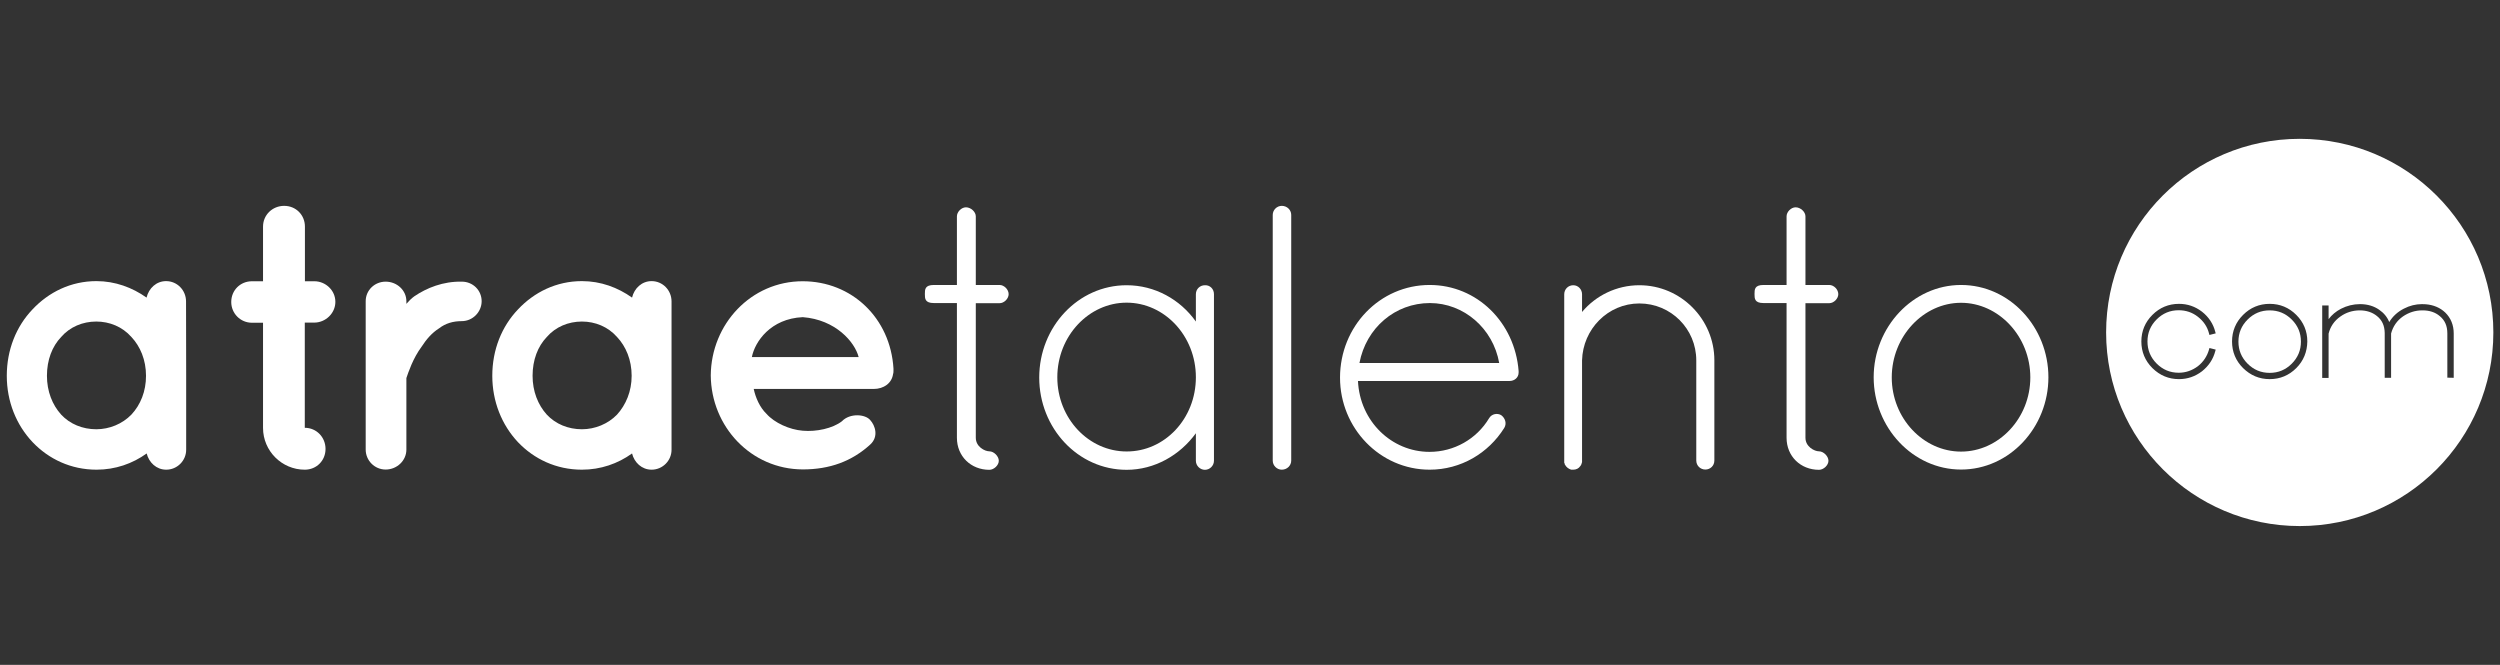 <?xml version="1.0" encoding="utf-8"?>
<!-- Generator: Adobe Illustrator 24.3.0, SVG Export Plug-In . SVG Version: 6.00 Build 0)  -->
<svg version="1.1" id="logo" xmlns="http://www.w3.org/2000/svg" xmlns:xlink="http://www.w3.org/1999/xlink" x="0px" y="0px"
	 viewBox="0 0 188 50" style="enable-background:new 0 0 188 50;" xml:space="preserve">
<rect x="0" y="0" width="188" height="50" fill="#333333" stroke="none"/>
<style type="text/css">
	.st0{fill:#FFFFFF;}
</style>
<g id="atraetalento">
	<g>
		<path class="st0" d="M170.68,23.34c-0.65,0-1.2,0.23-1.66,0.69c-0.46,0.46-0.69,1.01-0.69,1.66s0.23,1.2,0.69,1.66
			s1.01,0.69,1.66,0.69c0.65,0,1.2-0.23,1.66-0.69c0.46-0.46,0.69-1.01,0.69-1.66s-0.23-1.2-0.69-1.66
			C171.88,23.57,171.33,23.34,170.68,23.34z"/>
		<path class="st0" d="M172.94,10.44c-8.05,0-14.56,6.52-14.56,14.56s6.53,14.56,14.56,14.56c8.05,0,14.56-6.53,14.56-14.56
			C187.5,16.95,180.97,10.44,172.94,10.44z M162.18,27.34c0.46,0.46,1.01,0.69,1.66,0.69c0.53,0,1.01-0.17,1.44-0.49
			c0.42-0.33,0.7-0.76,0.84-1.26l0.03-0.11l0.47,0.12l-0.03,0.11c-0.16,0.62-0.5,1.12-1,1.52c-0.51,0.39-1.09,0.59-1.73,0.59
			c-0.78,0-1.44-0.28-2-0.83c-0.55-0.55-0.83-1.22-0.83-2s0.28-1.45,0.83-2c0.55-0.55,1.22-0.83,2-0.83c0.65,0,1.22,0.2,1.73,0.59
			c0.51,0.4,0.85,0.92,1,1.52l0.03,0.11l-0.47,0.12l-0.03-0.11c-0.13-0.52-0.42-0.93-0.84-1.26c-0.42-0.33-0.91-0.49-1.44-0.49
			c-0.65,0-1.2,0.23-1.66,0.69c-0.46,0.46-0.69,1.01-0.69,1.66C161.49,26.32,161.72,26.88,162.18,27.34z M172.68,27.68
			c-0.55,0.55-1.22,0.83-2,0.83s-1.44-0.28-2-0.83c-0.55-0.55-0.83-1.22-0.83-2s0.28-1.45,0.83-2c0.55-0.55,1.22-0.83,2-0.83
			s1.45,0.28,2,0.83c0.55,0.55,0.83,1.22,0.83,2C173.5,26.45,173.23,27.13,172.68,27.68z M184.04,28.4v-3.33
			c0-0.57-0.19-0.99-0.57-1.3c-0.34-0.29-0.78-0.43-1.29-0.43h-0.03c-0.53,0-1.01,0.16-1.44,0.45c-0.46,0.32-0.76,0.76-0.9,1.29
			v3.33h-0.48v-3.37c-0.01-0.56-0.2-0.97-0.59-1.28c-0.35-0.28-0.78-0.42-1.29-0.42h-0.03c-0.52,0.01-1,0.16-1.42,0.46
			c-0.46,0.32-0.76,0.76-0.89,1.29v3.33h-0.48v-5.45h0.48V24c0.24-0.32,0.55-0.58,0.93-0.78c0.45-0.23,0.93-0.35,1.43-0.35h0.05
			c0.54,0.01,1,0.15,1.39,0.42c0.35,0.24,0.61,0.55,0.76,0.93c0.26-0.43,0.63-0.77,1.1-1.01c0.44-0.23,0.9-0.34,1.36-0.34
			c0.09,0,0.19,0.01,0.29,0.01c0.59,0.05,1.08,0.26,1.46,0.62c0.42,0.41,0.64,0.94,0.64,1.58v3.33L184.04,28.4L184.04,28.4z"/>
	</g>
	<path class="st0" d="M14,28.26v5.56c0,0.83-0.68,1.5-1.5,1.5c-0.74,0-1.3-0.54-1.47-1.22c-1.07,0.77-2.36,1.22-3.77,1.22
		c-1.93,0-3.6-0.8-4.81-2.07c-1.23-1.3-1.94-3.06-1.94-4.99c0-1.96,0.71-3.71,1.93-4.99c1.22-1.3,2.89-2.13,4.81-2.13
		c1.41,0,2.7,0.48,3.77,1.24c0.17-0.71,0.74-1.24,1.47-1.24c0.83,0,1.5,0.68,1.5,1.53L14,28.26L14,28.26z M10.98,28.26
		c0-1.19-0.43-2.21-1.1-2.92c-0.68-0.77-1.64-1.16-2.64-1.16c-1.02,0-1.98,0.4-2.64,1.16c-0.68,0.71-1.07,1.73-1.07,2.92
		c0,1.16,0.4,2.18,1.07,2.92c0.66,0.71,1.61,1.1,2.64,1.1c0.99,0,1.96-0.4,2.64-1.1C10.57,30.44,10.98,29.43,10.98,28.26z"/>
	<path class="st0" d="M25.22,22.7c0,0.86-0.74,1.56-1.59,1.56h-0.71v7.91c0.88,0,1.56,0.71,1.56,1.59c0,0.88-0.68,1.56-1.56,1.56
		c-1.73,0-3.14-1.41-3.14-3.14v-7.91h-0.83c-0.88,0-1.56-0.71-1.56-1.56c0-0.88,0.68-1.56,1.56-1.56h0.83v-4.11
		c0-0.88,0.71-1.56,1.59-1.56s1.56,0.68,1.56,1.56v4.11h0.71C24.48,21.15,25.22,21.83,25.22,22.7z"/>
	<path class="st0" d="M36.22,22.65c0,0.8-0.66,1.5-1.5,1.5c-0.66,0-1.22,0.17-1.7,0.54c-0.54,0.34-0.96,0.83-1.3,1.36
		c-0.68,0.91-1.02,1.98-1.16,2.38v5.38c0,0.83-0.71,1.5-1.56,1.5c-0.83,0-1.5-0.68-1.5-1.5V22.65c0-0.83,0.68-1.47,1.5-1.47
		c0.86,0,1.56,0.66,1.56,1.47v0.2c0.17-0.2,0.4-0.43,0.6-0.57c0.93-0.63,2.16-1.13,3.57-1.1C35.56,21.18,36.22,21.83,36.22,22.65z"
		/>
	<path class="st0" d="M50.5,28.26v5.56c0,0.83-0.68,1.5-1.5,1.5c-0.74,0-1.3-0.54-1.47-1.22c-1.07,0.77-2.36,1.22-3.77,1.22
		c-1.93,0-3.6-0.8-4.81-2.07c-1.22-1.3-1.93-3.06-1.93-4.99c0-1.96,0.71-3.71,1.93-4.99c1.22-1.3,2.89-2.13,4.81-2.13
		c1.42,0,2.7,0.48,3.77,1.24c0.17-0.71,0.74-1.24,1.47-1.24c0.83,0,1.5,0.68,1.5,1.53V28.26z M47.5,28.26c0-1.19-0.43-2.21-1.1-2.92
		c-0.68-0.77-1.64-1.16-2.64-1.16c-1.02,0-1.98,0.4-2.64,1.16c-0.68,0.71-1.07,1.73-1.07,2.92c0,1.16,0.4,2.18,1.07,2.92
		c0.66,0.71,1.61,1.1,2.64,1.1c0.99,0,1.96-0.4,2.64-1.1C47.07,30.44,47.5,29.43,47.5,28.26z"/>
	<path class="st0" d="M53.45,28.23c0.03-3.86,3.03-7.08,6.91-7.08c3.68,0,6.6,2.75,6.83,6.57c0,0.03,0,0.09,0,0.14
		c0,0.06,0,0.2-0.03,0.26c-0.09,0.68-0.68,1.13-1.47,1.13h-9.01c0.14,0.66,0.46,1.39,0.96,1.87c0.6,0.68,1.73,1.19,2.73,1.27
		c1.02,0.09,2.24-0.17,2.94-0.71c0.6-0.63,1.76-0.54,2.13-0.09c0.37,0.4,0.66,1.24,0,1.84c-1.39,1.27-3.06,1.87-5.07,1.87
		C56.48,35.29,53.48,32.09,53.45,28.23z M56.54,26.85h8.03c-0.29-1.13-1.73-2.81-4.2-3C57.95,23.96,56.77,25.69,56.54,26.85z"/>
	<path class="st0" d="M75.85,22.12c0,0.34-0.34,0.68-0.68,0.68h-1.79v10.12c0,0.68,0.68,1.02,1.02,1.02c0.34,0,0.71,0.37,0.71,0.71
		c0,0.34-0.37,0.68-0.71,0.68c-1.39,0-2.44-1.02-2.44-2.41V22.79h-1.73c-0.68,0-0.68-0.34-0.68-0.68c0-0.34,0-0.68,0.68-0.68h1.73
		v-5.16c0-0.34,0.34-0.68,0.68-0.68c0.37,0,0.74,0.34,0.74,0.68v5.16h1.79C75.51,21.43,75.85,21.77,75.85,22.12z"/>
	<path class="st0" d="M91.29,22.12v12.53c0,0.37-0.31,0.68-0.68,0.68s-0.68-0.31-0.68-0.68v-2.07c-1.19,1.64-3.09,2.75-5.21,2.75
		c-3.66,0-6.57-3.14-6.57-6.94c0-3.8,2.92-6.94,6.57-6.94c2.13,0,4.03,1.07,5.21,2.73v-2.05c0-0.4,0.31-0.68,0.68-0.68
		C90.98,21.43,91.29,21.72,91.29,22.12z M89.93,28.37c0-3.11-2.36-5.61-5.21-5.61c-2.83,0-5.21,2.5-5.21,5.61
		c0,3.12,2.38,5.58,5.21,5.58C87.57,33.96,89.93,31.5,89.93,28.37z"/>
	<path class="st0" d="M95.71,16.16c0-0.37,0.31-0.68,0.68-0.68c0.4,0,0.71,0.31,0.71,0.68v18.48c0,0.37-0.31,0.68-0.71,0.68
		c-0.37,0-0.68-0.31-0.68-0.68V16.16z"/>
	<path class="st0" d="M100.77,28.4c0-3.86,3-6.97,6.74-6.97c3.57,0,6.41,2.83,6.69,6.47v0.03v0.09c0,0.37-0.31,0.63-0.68,0.63h-11.4
		c0.14,3.03,2.53,5.33,5.38,5.33c1.84,0,3.54-0.96,4.48-2.53c0.2-0.34,0.63-0.4,0.91-0.23c0.31,0.23,0.43,0.63,0.23,0.96
		c-1.19,1.9-3.26,3.14-5.61,3.14C103.78,35.32,100.77,32.2,100.77,28.4z M102.23,27.3h10.51c-0.46-2.61-2.67-4.51-5.21-4.51
		C104.91,22.79,102.73,24.66,102.23,27.3z"/>
	<path class="st0" d="M127.56,27.1c0-2.36-1.9-4.28-4.28-4.28c-2.36,0-4.25,1.93-4.31,4.28v7.54v0.11
		c-0.03,0.11-0.06,0.23-0.14,0.31c-0.11,0.17-0.31,0.26-0.51,0.26h-0.17c-0.2-0.06-0.37-0.2-0.46-0.37
		c-0.03-0.03-0.03-0.06-0.03-0.09s-0.03-0.06-0.03-0.06v-0.17v-7.54v-0.23v-4.73c0-0.37,0.29-0.68,0.68-0.68
		c0.37,0,0.66,0.31,0.66,0.68v1.33c1.02-1.22,2.58-2.01,4.31-2.01c3.12,0,5.64,2.56,5.64,5.64v7.54c0,0.4-0.31,0.68-0.68,0.68
		s-0.68-0.29-0.68-0.68L127.56,27.1L127.56,27.1z"/>
	<path class="st0" d="M138.24,22.12c0,0.34-0.34,0.68-0.68,0.68h-1.79v10.12c0,0.68,0.68,1.02,1.02,1.02c0.34,0,0.71,0.37,0.71,0.71
		c0,0.34-0.37,0.68-0.71,0.68c-1.39,0-2.44-1.02-2.44-2.41V22.79h-1.73c-0.68,0-0.68-0.34-0.68-0.68c0-0.34,0-0.68,0.68-0.68h1.73
		v-5.16c0-0.34,0.34-0.68,0.68-0.68c0.37,0,0.74,0.34,0.74,0.68v5.16h1.79C137.91,21.43,138.24,21.77,138.24,22.12z"/>
	<path class="st0" d="M147.47,21.43c3.66,0,6.57,3.17,6.57,6.94s-2.92,6.94-6.57,6.94c-3.63,0-6.57-3.17-6.57-6.94
		S143.85,21.43,147.47,21.43z M147.47,33.96c2.83,0,5.21-2.5,5.21-5.58s-2.38-5.61-5.21-5.61c-2.83,0-5.21,2.53-5.21,5.61
		S144.64,33.96,147.47,33.96z"/>
</g>
</svg>
